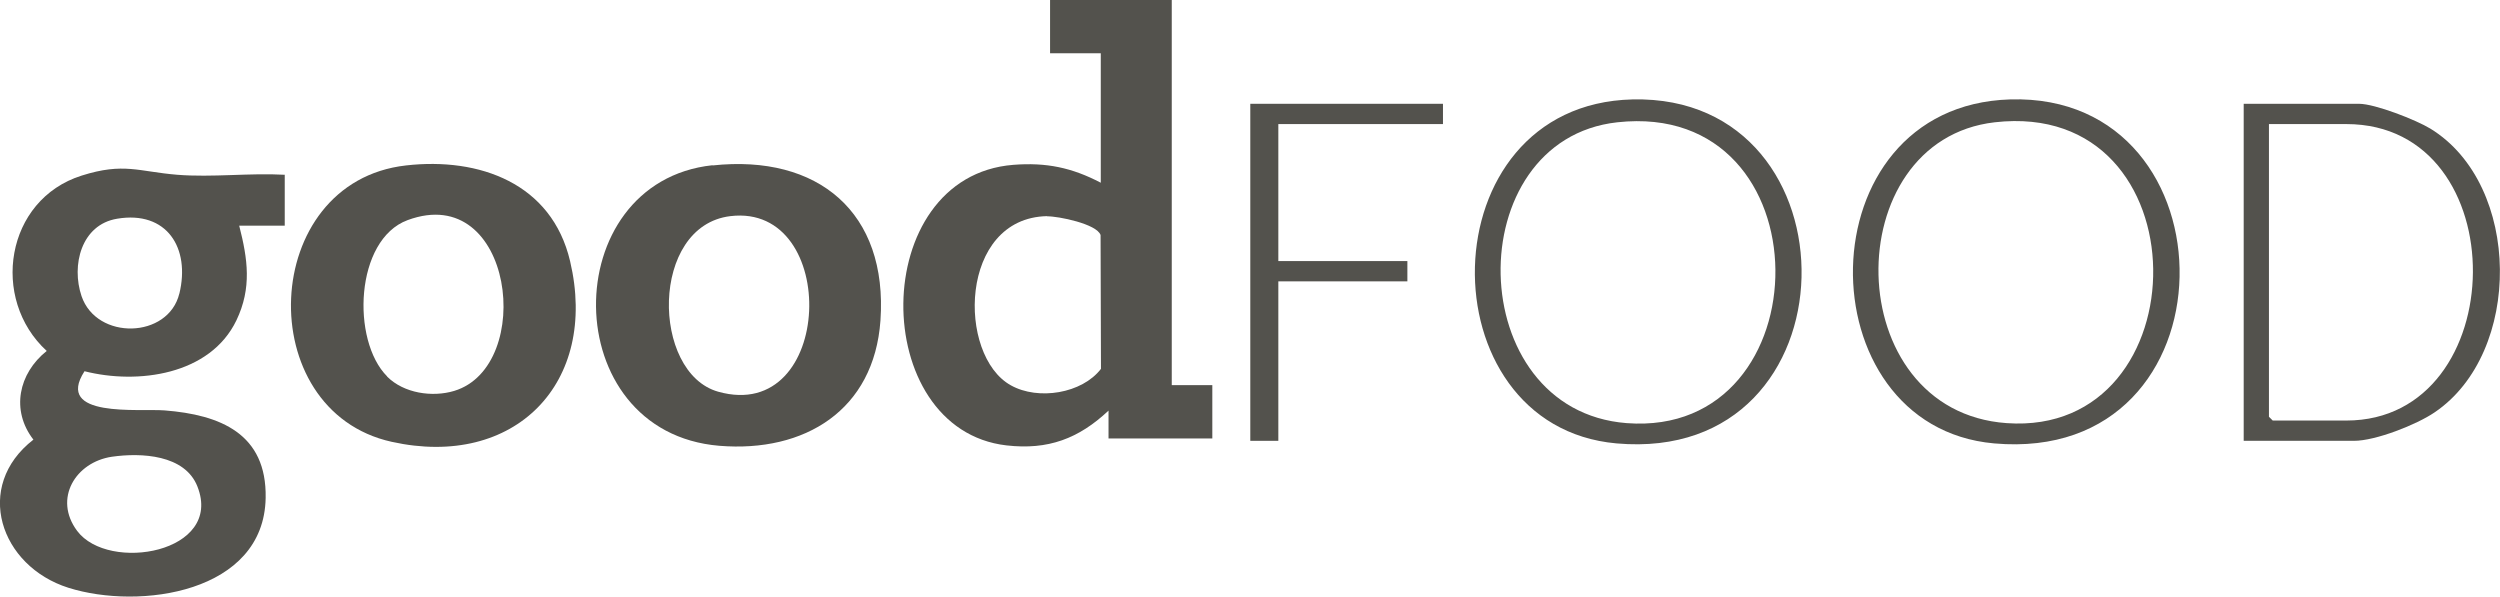 <svg viewBox="0 0 125.73 30" xmlns="http://www.w3.org/2000/svg" data-name="Layer 2" id="Layer_2">
  <defs>
    <style>
      .cls-1 {
        fill: #53524d;
      }
    </style>
  </defs>
  <g data-name="Layer 1" id="Layer_1-2">
    <g>
      <path d="M58.93,0v19.37h2.04v2.68h-5.22v-1.4c-1.5,1.41-3.04,1.99-5.13,1.75-6.96-.8-6.99-13.53.34-14.11,1.66-.13,2.95.14,4.4.9V2.68h-2.55V0h6.12ZM52.66,10.87c-4.44.09-4.53,7.01-1.82,8.51,1.38.77,3.58.41,4.53-.83l-.02-6.73c-.19-.56-2.14-.95-2.68-.94Z" class="cls-1"></path>
      <path d="M35.84,8.32c5.3-.57,8.82,2.36,8.44,7.8-.32,4.51-3.81,6.65-8.1,6.3-8.22-.68-8.21-13.26-.35-14.11ZM36.73,10.87c-4.05.49-3.98,7.88-.61,8.83,5.84,1.64,6.15-9.5.61-8.83Z" class="cls-1"></path>
      <path d="M20.42,8.32c3.69-.42,7.33.9,8.25,4.81,1.45,6.14-2.79,10.46-8.97,9.09-7.07-1.56-6.66-13.07.72-13.9ZM19.47,18.94c.84.84,2.27,1.05,3.37.72,4.1-1.24,2.99-10.56-2.34-8.59-2.65.98-2.84,6.05-1.03,7.86Z" class="cls-1"></path>
      <path d="M101.09,5c11.49-.35,11.51,18.39-.8,17.3-9.58-.85-9.62-16.98.8-17.3ZM100.32,6.15c-7.95.91-7.84,14.53.6,15.13,9.87.7,9.98-16.34-.6-15.13Z" class="cls-1"></path>
      <path d="M82.1,5c11.53-.27,11.41,18.38-.8,17.3-9.68-.86-9.58-17.05.8-17.3ZM81.34,6.15c-7.99.88-7.82,14.49.47,15.13,9.99.76,10.11-16.29-.47-15.13Z" class="cls-1"></path>
      <path d="M112.84,22.17V5.22h5.8c.8,0,2.87.81,3.59,1.25,4.6,2.82,4.65,11.27.21,14.27-.91.62-2.97,1.43-4.05,1.43h-5.54ZM114.11,6.24v14.72l.19.19h3.7c8.38,0,8.6-14.91,0-14.91h-3.89Z" class="cls-1"></path>
      <polygon points="72.57 5.22 72.57 6.24 64.29 6.24 64.29 13.13 70.78 13.13 70.78 14.15 64.29 14.15 64.29 22.17 62.88 22.17 62.88 5.22 72.57 5.22" class="cls-1"></polygon>
      <path d="M14.33,8.79c-1.76-.1-3.67.14-5.41,0-1.96-.16-2.69-.63-4.81.04-3.84,1.21-4.61,6.21-1.76,8.82-1.42,1.13-1.81,2.99-.67,4.46C-1.35,24.46,0,28.47,3.44,29.56c3.58,1.13,9.84.26,9.92-4.52.06-3.23-2.28-4.18-5.08-4.4-1.28-.1-5.56.4-4.03-1.97,2.68.68,6.32.19,7.64-2.56.78-1.63.57-3.08.14-4.76h2.29v-2.55ZM5.63,22.97c1.47-.21,3.67-.11,4.3,1.5,1.31,3.33-4.47,4.34-6.05,2.23-1.21-1.62-.08-3.46,1.75-3.73ZM9.02,14.76c-.55,2.28-4.16,2.37-4.92.13-.52-1.54-.02-3.59,1.79-3.89,2.5-.42,3.69,1.47,3.13,3.77Z" class="cls-1"></path>
    </g>
  </g>
</svg>